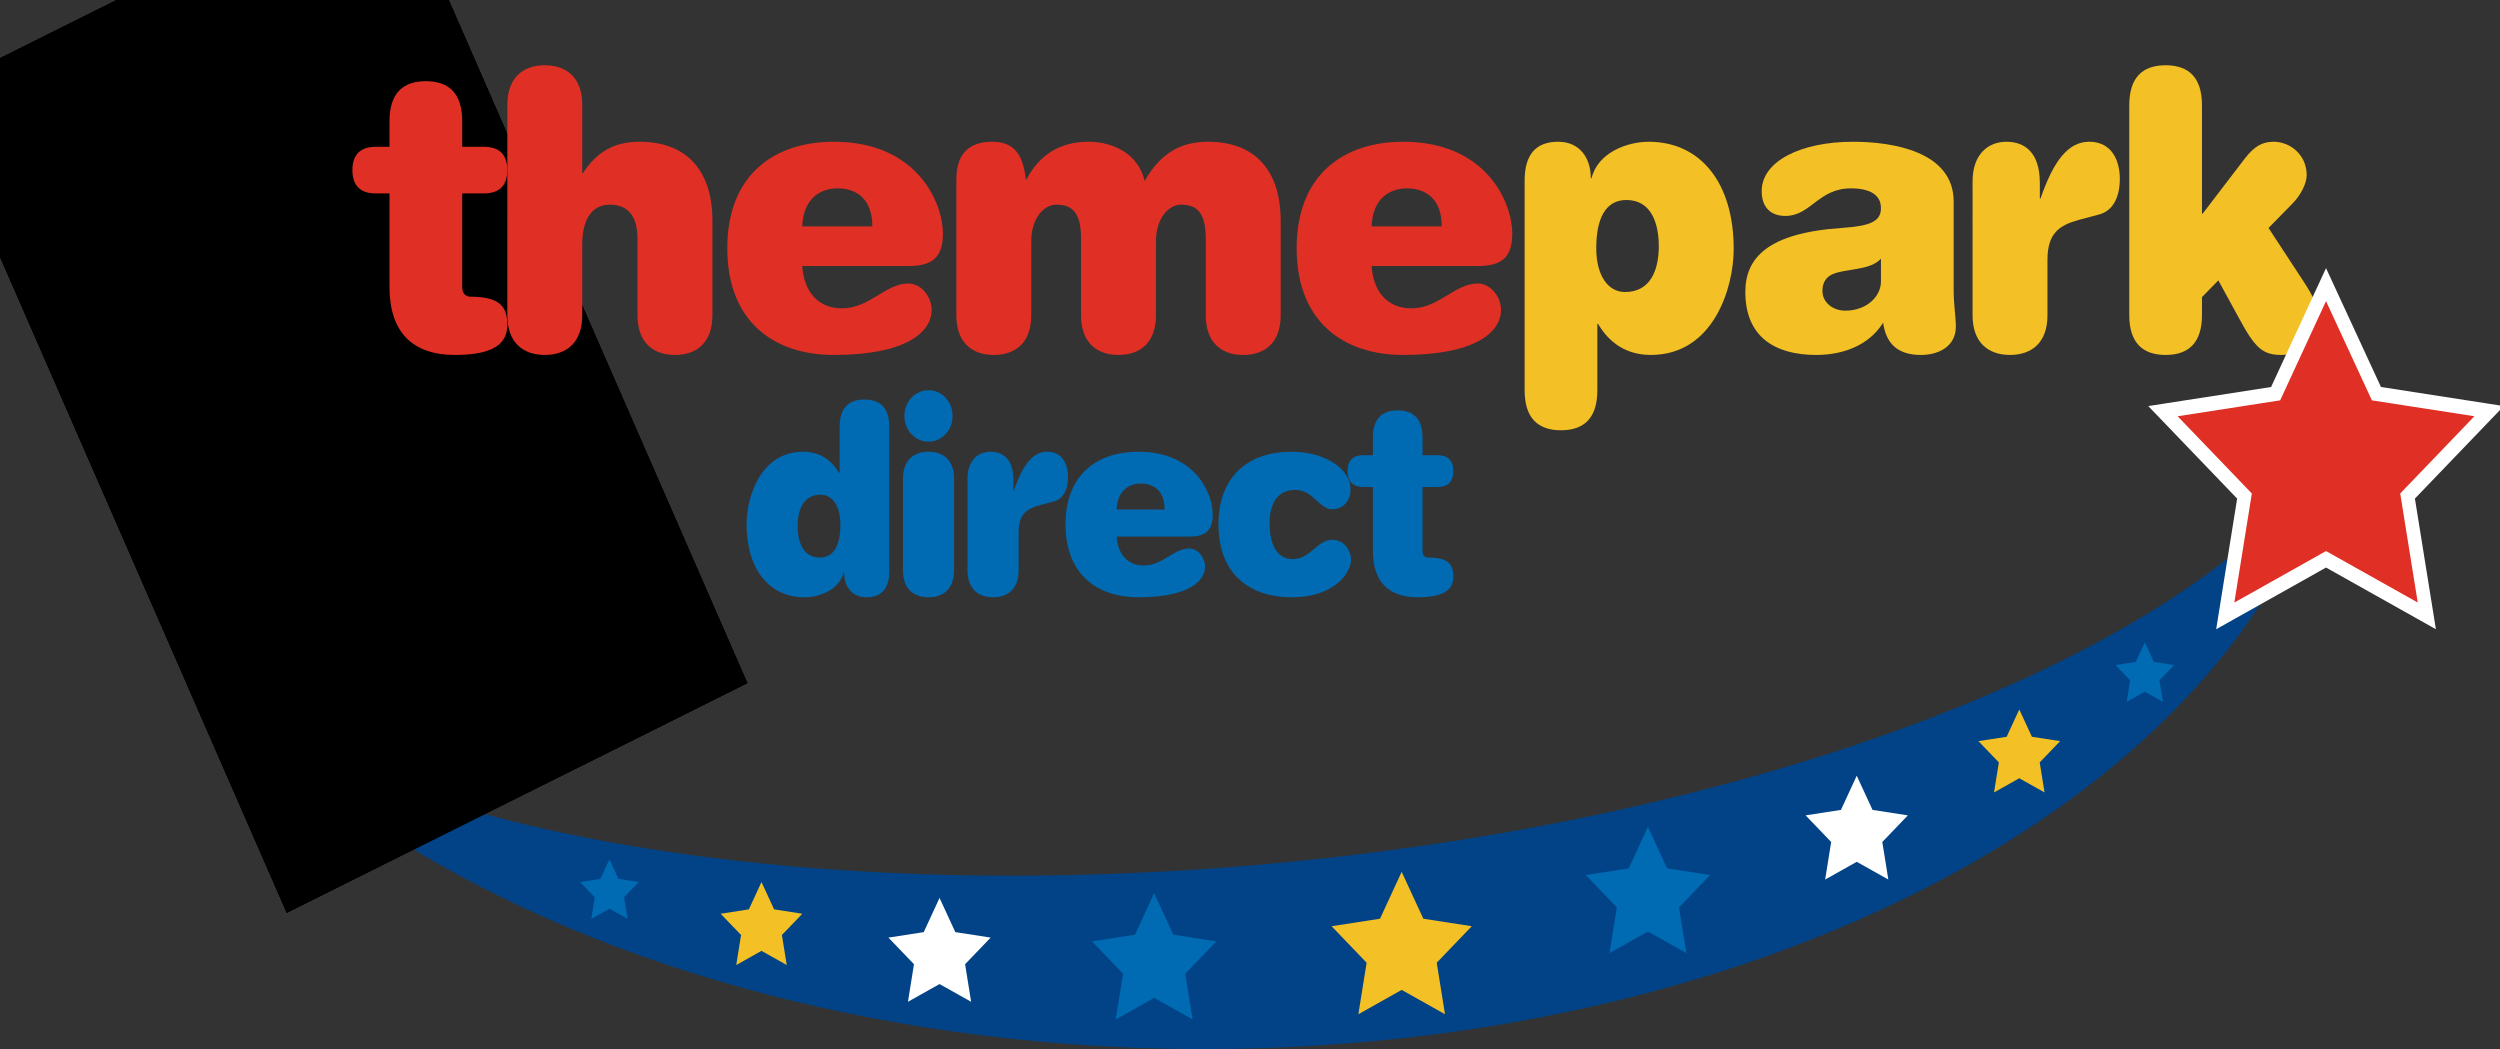<?xml version="1.0" encoding="UTF-8" standalone="no"?>
<!-- Created with Inkscape (http://www.inkscape.org/) -->

<svg
   width="182.898mm"
   height="76.751mm"
   viewBox="0 0 182.898 76.751"
   version="1.1"
   id="svg1"
   inkscape:version="1.3.2 (091e20e, 2023-11-25, custom)"
   sodipodi:docname="tpd-logo.svg"
   xmlns:inkscape="http://www.inkscape.org/namespaces/inkscape"
   xmlns:sodipodi="http://sodipodi.sourceforge.net/DTD/sodipodi-0.dtd"
   xmlns:xlink="http://www.w3.org/1999/xlink"
   xmlns="http://www.w3.org/2000/svg"
   xmlns:svg="http://www.w3.org/2000/svg">
  <rect x="0" y="0" width="182.898" height="76.751" fill="#333333" stroke="none"/>
  <sodipodi:namedview
     id="namedview1"
     pagecolor="#ffffff"
     bordercolor="#666666"
     borderopacity="1.0"
     inkscape:showpageshadow="2"
     inkscape:pageopacity="0.0"
     inkscape:pagecheckerboard="0"
     inkscape:deskcolor="#d1d1d1"
     inkscape:document-units="mm"
     inkscape:zoom="0.7046647"
     inkscape:cx="359.03601"
     inkscape:cy="364.00291"
     inkscape:window-width="1920"
     inkscape:window-height="1017"
     inkscape:window-x="1672"
     inkscape:window-y="-8"
     inkscape:window-maximized="1"
     inkscape:current-layer="layer1" />
  <defs
     id="defs1">
    <clipPath
       id="SVGID_4_"
       clip-path="url(#SVGID_3_)">
      <use
         height="1052.362"
         width="744.094"
         y="0"
         x="0"
         style="overflow:visible"
         xlink:href="#SVGID_2_"
         overflow="visible"
         id="use19" />
    </clipPath>
    <clipPath
       id="clipPath1"
       clip-path="url(#SVGID_3_)">
      <use
         height="1052.362"
         width="744.094"
         y="0"
         x="0"
         style="overflow:visible"
         xlink:href="#SVGID_2_"
         overflow="visible"
         id="use1" />
    </clipPath>
    <clipPath
       id="clipPath2"
       clip-path="url(#SVGID_3_)">
      <use
         height="1052.362"
         width="744.094"
         y="0"
         x="0"
         style="overflow:visible"
         xlink:href="#SVGID_2_"
         overflow="visible"
         id="use2" />
    </clipPath>
    <clipPath
       id="SVGID_6_">
      <use
         height="1052.362"
         width="744.094"
         y="0"
         x="0"
         style="overflow:visible"
         xlink:href="#SVGID_5_"
         overflow="visible"
         id="use95" />
    </clipPath>
    <rect
       id="SVGID_1_"
       x="7.409"
       y="79.57"
       transform="matrix(-0.423,-0.906,0.906,-0.423,47.205,337.992)"
       width="247.714"
       height="148.78" />
    <rect
       id="SVGID_2_"
       x="47.564"
       y="23.182"
       transform="matrix(-0.906,0.423,-0.423,-0.906,315.896,238.647)"
       width="167.863"
       height="262.312" />
    <polygon
       id="SVGID_5_"
       points="712.935,203.021 680.786,219.924 686.924,184.125 660.914,158.775 696.856,153.55 712.933,120.979 712.933,120.979 729.008,153.548 764.953,158.77 738.942,184.122 745.084,219.92 " />
  </defs>
  <g
     inkscape:label="Layer 1"
     inkscape:groupmode="layer"
     id="layer1"
     transform="translate(-10.054,-52.123)">
    <path
       style="fill:#014386;fill-rule:evenodd;stroke-width:0.258"
       inkscape:connector-curvature="0"
       clip-rule="evenodd"
       d="m 98.164,128.874 c -22.114,0 -43.324,-5.5 -58.961,-15.289 -4.849,-3.036 -9.039,-6.407 -12.512,-10.026 4.328,3.029 10.16,5.647 17.313,7.707 16.023,4.616 37.363,6.06 59.322,4.015 21.959,-2.046 42.742,-7.413 57.774,-14.922 9.125,-4.559 15.678,-9.679 19.262,-14.918 -2.883,10.591 -10.942,20.446 -23.238,28.144 -15.637,9.788 -36.847,15.288 -58.96,15.288 z"
       id="path5" />
    <g
       id="g7"
       transform="matrix(0.25,0,0,0.267,1.991,39.438)">
      <defs
         id="defs9">
        <rect
           id="rect1"
           x="7.409"
           y="79.57"
           transform="matrix(-0.423,-0.906,0.906,-0.423,47.205,337.992)"
           width="247.714"
           height="148.78" />
      </defs>
      <defs
         id="defs12">
        <rect
           id="rect2"
           x="47.564"
           y="23.182"
           transform="matrix(-0.906,0.423,-0.423,-0.906,315.896,238.647)"
           width="167.863"
           height="262.312" />
      </defs>
      <clipPath
         id="SVGID_3_">
        <use
           height="1052.362"
           width="744.094"
           y="0"
           x="0"
           style="overflow:visible"
           xlink:href="#SVGID_1_"
           overflow="visible"
           id="use16" />
      </clipPath>
      <clipPath
         id="clipPath3137"
         clip-path="url(#SVGID_3_)">
        <use
           height="1052.362"
           width="744.094"
           y="0"
           x="0"
           style="overflow:visible"
           xlink:href="#SVGID_2_"
           overflow="visible"
           id="use3139" />
      </clipPath>
      <path
         style="fill:#ee3224"
         inkscape:connector-curvature="0"
         clip-path="url(#SVGID_4_)"
         d="m 104.489,199.551 c -0.255,2.445 -1.582,16.655 -2.341,24.812 9.13,7.913 18.342,14.385 27.073,19.164 26.687,14.608 41.925,15.881 58.631,15.037 24.714,-1.248 66.086,-19.637 46.656,-59.191 -17.336,-35.293 -35.902,-31.011 -63.185,-40.475 -18.515,8.633 -55.347,25.808 -58.168,27.123 -5.142,2.397 -8.087,7.992 -8.666,13.53 z"
         id="path21" />
      <path
         style="fill:#ffc425"
         inkscape:connector-curvature="0"
         clip-path="url(#SVGID_4_)"
         d="m 62.105,118.527 c -3.782,1.763 -7.167,5.22 -8.674,7.816 -1.066,1.838 -5.813,11.972 -8.499,17.74 9.36,23.496 23.05,44.373 38.169,61.409 1.861,-8.023 4.65,-19.846 5.499,-22.356 1.312,-3.877 3.877,-8.026 7.91,-9.907 3.177,-1.481 38.178,-17.802 52.893,-24.664 -6.146,-3.741 -12.676,-8.461 -19.653,-14.559 -10.605,-9.269 -19.585,-20.748 -27.423,-34.234 -9.206,4.292 -37.482,17.478 -40.222,18.755 z"
         id="path23" />
      <path
         style="fill:#0079c1"
         inkscape:connector-curvature="0"
         clip-path="url(#SVGID_4_)"
         d="m 49.047,55.638 c -9.444,4.404 -17.306,12.642 -16.716,29.798 0.467,13.577 2.626,26.722 6.088,39.281 2.475,-3.878 6.66,-10.378 9.242,-14.076 1.724,-2.469 5.401,-5.583 8.426,-6.993 C 58.73,102.415 87.595,88.956 94.834,85.58 90.739,77.068 86.966,67.919 83.43,58.159 79.67,47.781 69.67,46.022 63.888,48.719 c -5.783,2.695 -5.397,2.515 -14.841,6.919 z"
         id="path25" />
    </g>
    <g
       id="g27"
       transform="matrix(0.25,0,0,0.267,1.991,39.438)">
      <path
         style="fill:#006ab2"
         inkscape:connector-curvature="0"
         d="m 277.964,164.458 c 0,-5.158 2.615,-7.483 7.265,-7.483 4.65,0 7.265,2.325 7.265,7.483 v 39.447 c 0,4.795 -2.179,7.265 -6.683,7.265 -4.287,0 -6.539,-2.979 -6.539,-6.829 h -0.145 c -1.235,4.795 -7.12,6.829 -11.406,6.829 -10.461,0 -17,-7.773 -17,-20.051 0,-7.337 4.068,-19.833 16.563,-19.833 4.94,0 8.354,2.325 10.534,5.812 h 0.145 v -12.64 z m -5.521,18.598 c -5.158,0 -6.756,4.214 -6.756,8.572 0,4.068 1.38,8.645 6.466,8.645 4.286,0 6.03,-3.632 6.03,-9.008 -10e-4,-5.303 -2.471,-8.209 -5.74,-8.209 z"
         id="path29" />
      <path
         style="fill:#006ab2"
         inkscape:connector-curvature="0"
         d="m 296.485,178.697 c 0,-5.085 3.124,-7.41 7.483,-7.41 4.359,0 7.482,2.325 7.482,7.41 v 25.063 c 0,5.086 -3.124,7.41 -7.482,7.41 -4.358,0 -7.483,-2.324 -7.483,-7.41 z m 7.483,-24.264 c 3.923,0 7.046,3.124 7.046,7.047 0,3.923 -3.124,7.047 -7.046,7.047 -3.923,0 -7.047,-3.124 -7.047,-7.047 0,-3.923 3.124,-7.047 7.047,-7.047 z"
         id="path31" />
    </g>
    <g
       id="g33"
       transform="matrix(0.25,0,0,0.267,1.991,39.438)">
      <path
         style="fill:#006ab2"
         inkscape:connector-curvature="0"
         d="m 315.372,178.697 c 0,-5.085 3.124,-7.41 6.756,-7.41 3.705,0 6.684,2.034 6.684,7.701 v 2.906 h 0.146 c 2.542,-6.902 5.449,-10.607 9.735,-10.607 4.577,0 6.102,3.632 6.102,6.901 0,3.706 -1.525,6.03 -4.068,6.684 l -4.068,1.017 c -3.996,1.018 -6.32,2.543 -6.32,7.482 v 10.389 c 0,5.086 -3.124,7.41 -7.483,7.41 -4.359,0 -7.482,-2.324 -7.482,-7.41 v -25.063 z"
         id="path35" />
      <path
         style="fill:#006ab2"
         inkscape:connector-curvature="0"
         d="m 365.351,211.17 c -11.914,0 -21.286,-6.175 -21.286,-19.978 0,-13.73 9.372,-19.906 21.286,-19.906 16.709,0 21.794,11.478 21.794,17.145 0,4.504 -2.106,6.103 -6.901,6.103 H 359.03 c 0.363,4.794 3.124,7.918 7.991,7.918 5.449,0 8.645,-4.649 13.222,-4.649 2.615,0 4.649,2.543 4.649,4.94 10e-4,4.141 -5.084,8.427 -19.541,8.427 z m 7.7,-24.046 c 0,-5.23 -3.269,-7.12 -6.974,-7.12 -3.342,0 -6.829,1.816 -7.047,7.12 z"
         id="path37" />
    </g>
    <g
       id="g39"
       transform="matrix(0.25,0,0,0.267,1.991,39.438)">
      <path
         style="fill:#006ab2"
         inkscape:connector-curvature="0"
         d="m 410.111,171.287 c 10.461,0 17.362,5.013 17.362,10.244 0,3.414 -2.396,5.521 -5.375,5.521 -3.851,0 -5.521,-5.303 -10.825,-5.303 -6.102,0 -7.482,5.085 -7.482,9.153 0,4.94 1.599,9.808 6.829,9.808 5.013,0 7.265,-5.304 11.405,-5.304 3.56,0 5.594,2.906 5.594,5.521 0,3.051 -4.213,10.243 -17.508,10.243 -11.914,0 -21.285,-6.175 -21.285,-19.978 0,-13.73 9.371,-19.905 21.285,-19.905 z"
         id="path41" />
      <path
         style="fill:#006ab2"
         inkscape:connector-curvature="0"
         d="m 434.01,167.437 c 0,-5.158 2.615,-7.483 7.265,-7.483 4.65,0 7.265,2.325 7.265,7.483 v 4.794 h 4.358 c 2.979,0 4.649,1.38 4.649,4.359 0,2.979 -1.671,4.359 -4.649,4.359 h -4.358 v 16.491 1.09 c 0,1.162 0.727,1.743 1.671,1.743 5.666,0 7.337,1.744 7.337,5.231 0,3.051 -1.889,5.666 -10.461,5.666 -8.427,0 -13.076,-4.214 -13.076,-12.713 v -17.508 h -2.761 c -2.979,0 -4.649,-1.38 -4.649,-4.359 0,-2.979 1.671,-4.359 4.649,-4.359 h 2.761 v -4.794 z"
         id="path43" />
    </g>
    <g
       id="g63"
       transform="matrix(0.25,0,0,0.267,1.991,39.438)">
      <path
         style="fill:#e03025"
         inkscape:connector-curvature="0"
         d="m 146.233,80.712 c 0,-7.554 3.831,-10.959 10.64,-10.959 6.809,0 10.64,3.405 10.64,10.959 v 7.022 h 6.384 c 4.362,0 6.81,2.021 6.81,6.384 0,4.363 -2.447,6.384 -6.81,6.384 h -6.384 v 24.153 1.596 c 0,1.703 1.064,2.554 2.447,2.554 8.299,0 10.746,2.554 10.746,7.661 0,4.469 -2.767,8.299 -15.321,8.299 -12.343,0 -19.152,-6.171 -19.152,-18.62 v -25.642 h -4.043 c -4.362,0 -6.81,-2.021 -6.81,-6.384 0,-4.362 2.447,-6.384 6.81,-6.384 h 4.043 z"
         id="path65" />
    </g>
    <g
       id="g67"
       transform="matrix(0.25,0,0,0.267,1.991,39.438)">
      <path
         style="fill:#e03025"
         inkscape:connector-curvature="0"
         d="m 218.809,112.951 c 0,-6.065 -2.66,-9.363 -8.086,-9.363 -5.426,0 -8.086,4.256 -8.086,10.853 v 19.471 c 0,7.448 -4.575,10.853 -10.959,10.853 -6.384,0 -10.959,-3.405 -10.959,-10.853 V 76.243 c 0,-7.448 4.575,-10.853 10.959,-10.853 6.384,0 10.959,3.405 10.959,10.853 V 94.97 h 0.213 c 3.937,-5.746 9.044,-8.619 16.492,-8.619 15.215,0 21.386,9.363 21.386,21.493 v 26.068 c 0,7.448 -4.575,10.853 -10.959,10.853 -6.384,0 -10.959,-3.405 -10.959,-10.853 v -20.961 z"
         id="path69" />
      <path
         style="fill:#e03025"
         inkscape:connector-curvature="0"
         d="m 276.263,144.765 c -17.45,0 -31.175,-9.044 -31.175,-29.26 0,-20.11 13.726,-29.154 31.175,-29.154 24.472,0 31.92,16.811 31.92,25.11 0,6.597 -3.086,8.938 -10.108,8.938 h -31.069 c 0.532,7.022 4.575,11.598 11.704,11.598 7.98,0 12.661,-6.81 19.365,-6.81 3.83,0 6.81,3.724 6.81,7.235 -10e-4,6.065 -7.449,12.343 -28.622,12.343 z m 11.278,-35.219 c 0,-7.661 -4.788,-10.427 -10.214,-10.427 -4.895,0 -10.001,2.66 -10.321,10.427 z"
         id="path71" />
      <path
         style="fill:#e03025"
         inkscape:connector-curvature="0"
         d="m 385.106,112.951 c 0,-6.916 -2.341,-9.363 -7.235,-9.363 -3.724,0 -7.342,3.831 -7.342,10.001 v 20.322 c 0,7.448 -4.575,10.853 -10.959,10.853 -6.384,0 -10.959,-3.405 -10.959,-10.853 v -20.96 c 0,-6.916 -2.341,-9.363 -7.235,-9.363 -3.724,0 -7.341,3.831 -7.341,10.001 v 20.322 c 0,7.448 -4.575,10.853 -10.959,10.853 -6.384,0 -10.959,-3.405 -10.959,-10.853 V 96.778 c 0,-6.81 3.298,-10.427 10.534,-10.427 6.49,0 9.044,3.724 9.789,10.321 h 0.213 c 3.618,-6.597 9.682,-10.321 18.088,-10.321 7.129,0 14.577,3.192 16.492,10.747 4.682,-7.767 10.747,-10.747 18.514,-10.747 15.108,0 21.28,9.363 21.28,21.493 v 26.068 c 0,7.448 -4.575,10.853 -10.96,10.853 -6.384,0 -10.959,-3.405 -10.959,-10.853 v -20.961 z"
         id="path73" />
      <path
         style="fill:#e03025"
         inkscape:connector-curvature="0"
         d="m 442.88,144.765 c -17.449,0 -31.175,-9.044 -31.175,-29.26 0,-20.11 13.726,-29.154 31.175,-29.154 24.473,0 31.92,16.811 31.92,25.11 0,6.597 -3.085,8.938 -10.107,8.938 h -31.069 c 0.532,7.022 4.575,11.598 11.704,11.598 7.98,0 12.662,-6.81 19.365,-6.81 3.83,0 6.81,3.724 6.81,7.235 -10e-4,6.065 -7.449,12.343 -28.623,12.343 z m 11.278,-35.219 c 0,-7.661 -4.787,-10.427 -10.214,-10.427 -4.895,0 -10.002,2.66 -10.321,10.427 z"
         id="path75" />
    </g>
    <g
       id="g77"
       transform="matrix(0.25,0,0,0.267,1.991,39.438)">
      <path
         style="fill:#f3c125"
         inkscape:connector-curvature="0"
         d="m 478.417,96.991 c 0,-7.022 3.191,-10.64 9.788,-10.64 6.278,0 9.576,4.362 9.576,10.001 h 0.213 c 1.809,-7.022 10.427,-10.001 16.705,-10.001 15.321,0 24.897,11.385 24.897,29.366 0,10.747 -5.959,29.047 -24.26,29.047 -7.234,0 -12.235,-3.405 -15.428,-8.512 h -0.213 v 18.194 c 0,7.555 -3.83,10.959 -10.64,10.959 -6.81,0 -10.64,-3.405 -10.64,-10.959 V 96.991 Z m 29.366,30.537 c 7.554,0 9.895,-6.171 9.895,-12.555 0,-5.958 -2.021,-12.662 -9.47,-12.662 -6.277,0 -8.831,5.32 -8.831,13.194 0,7.767 3.618,12.023 8.406,12.023 z"
         id="path79" />
      <path
         style="fill:#f3c125"
         inkscape:connector-curvature="0"
         d="m 603.966,127.102 c 0,3.831 0.639,7.235 0.639,9.896 0,5.426 -5.001,7.767 -10.215,7.767 -7.554,0 -10.32,-3.831 -11.065,-8.831 -4.256,6.384 -12.022,8.831 -19.577,8.831 -12.13,0 -20.748,-5.001 -20.748,-17.237 0,-9.257 6.384,-16.173 28.196,-17.556 8.192,-0.532 11.491,-1.702 11.491,-5.426 0,-3.511 -2.979,-5.426 -8.832,-5.426 -9.469,0 -11.703,7.554 -19.151,7.554 -4.362,0 -6.916,-2.447 -6.916,-6.81 0,-8.192 11.491,-13.513 26.706,-13.513 11.598,0 29.473,2.66 29.473,16.386 v 24.365 z m -21.279,-8.725 c -3.086,3.298 -10.215,2.66 -14.151,4.256 -1.809,0.745 -2.979,2.234 -2.979,4.575 0,3.298 3.192,5.426 6.703,5.426 6.171,0 10.428,-3.83 10.428,-7.979 v -6.278 z"
         id="path81" />
      <path
         style="fill:#f3c125"
         inkscape:connector-curvature="0"
         d="m 609.497,97.204 c 0,-7.448 4.575,-10.853 9.895,-10.853 5.427,0 9.789,2.979 9.789,11.278 v 4.256 h 0.213 c 3.724,-10.108 7.979,-15.535 14.258,-15.535 6.703,0 8.938,5.32 8.938,10.108 0,5.427 -2.234,8.832 -5.959,9.789 l -5.958,1.489 c -5.853,1.49 -9.257,3.724 -9.257,10.959 v 15.215 c 0,7.448 -4.575,10.853 -10.959,10.853 -6.384,0 -10.959,-3.405 -10.959,-10.853 V 97.204 Z"
         id="path83" />
      <path
         style="fill:#f3c125"
         inkscape:connector-curvature="0"
         d="m 689.188,90.926 c 2.872,-3.511 5.319,-4.575 8.405,-4.575 4.895,0 9.683,3.618 9.683,9.15 0,2.341 -1.809,5.533 -4.043,7.661 l -7.129,6.81 10.64,15.215 c 2.341,3.405 4.149,6.703 4.149,9.789 0,5.958 -5.107,9.789 -10.959,9.789 -5.64,0 -7.768,-1.916 -12.555,-10.214 l -5.959,-10.214 -4.788,4.575 v 4.894 c 0,7.555 -3.83,10.959 -10.64,10.959 -6.81,0 -10.64,-3.405 -10.64,-10.959 V 76.35 c 0,-7.554 3.83,-10.959 10.64,-10.959 6.81,0 10.64,3.405 10.64,10.959 v 29.686 h 0.213 z"
         id="path85" />
    </g>
    <polygon
       style="fill:#e03025;fill-rule:evenodd"
       clip-rule="evenodd"
       points="735.438,184.725 740.362,213.421 714.589,199.873 711.28,199.873 685.506,213.425 690.428,184.726 689.404,181.579 668.554,161.256 697.367,157.067 700.044,155.123 712.933,129.011 725.819,155.121 728.496,157.066 757.313,161.253 736.46,181.577 "
       id="polygon87"
       transform="matrix(0.25,0,0,0.267,1.991,39.438)" />
    <g
       id="g89"
       transform="matrix(0.25,0,0,0.267,1.991,39.438)">
      <defs
         id="defs91">
        <polygon
           id="polygon2"
           points="712.933,120.979 712.933,120.979 729.008,153.548 764.953,158.77 738.942,184.122 745.084,219.92 712.935,203.021 680.786,219.924 686.924,184.125 660.914,158.775 696.856,153.55 " />
      </defs>
      <clipPath
         id="clipPath3178">
        <use
           height="1052.362"
           width="744.094"
           y="0"
           x="0"
           style="overflow:visible"
           xlink:href="#SVGID_5_"
           overflow="visible"
           id="use3180" />
      </clipPath>
      <polygon
         style="fill:none;stroke:#ffffff;stroke-width:8;stroke-miterlimit:10"
         clip-path="url(#SVGID_6_)"
         stroke-miterlimit="10"
         points="712.933,120.979 712.933,120.979 729.008,153.548 764.953,158.77 738.942,184.122 745.084,219.92 712.935,203.021 680.786,219.924 686.924,184.125 660.914,158.775 696.856,153.55 "
         id="polygon97" />
    </g>
    <polygon
       style="fill:#006ab2;fill-rule:evenodd"
       clip-rule="evenodd"
       points="210.587,282.947 210.587,282.947 213.241,288.325 219.177,289.188 214.881,293.375 215.896,299.285 210.587,296.495 205.278,299.286 206.292,293.375 201.997,289.188 207.932,288.326 "
       id="polygon99"
       transform="matrix(0.25,0,0,0.267,1.991,39.438)" />
    <polygon
       style="fill:#006ab2;fill-rule:evenodd"
       clip-rule="evenodd"
       points="659.904,223.499 659.904,223.499 662.559,228.877 668.493,229.738 664.2,233.925 665.214,239.837 659.904,237.046 654.596,239.837 655.609,233.925 651.315,229.739 657.25,228.877 "
       id="polygon101"
       transform="matrix(0.25,0,0,0.267,1.991,39.438)" />
    <polygon
       style="fill:#f3c125;fill-rule:evenodd"
       clip-rule="evenodd"
       points="623.166,241.903 623.166,241.903 626.86,249.387 635.119,250.586 629.143,256.411 630.555,264.637 623.166,260.754 615.78,264.638 617.191,256.411 611.215,250.587 619.475,249.387 "
       id="polygon103"
       transform="matrix(0.25,0,0,0.267,1.991,39.438)" />
    <polygon
       style="fill:#f3c125;fill-rule:evenodd"
       clip-rule="evenodd"
       points="255.09,289.195 255.09,289.195 258.784,296.678 267.043,297.879 261.067,303.703 262.478,311.93 255.091,308.045 247.704,311.931 249.114,303.703 243.138,297.879 251.397,296.679 "
       id="polygon105"
       transform="matrix(0.25,0,0,0.267,1.991,39.438)" />
    <polygon
       style="fill:#ffffff;fill-rule:evenodd"
       clip-rule="evenodd"
       points="575.603,260.061 575.603,260.061 580.225,269.425 590.561,270.927 583.082,278.217 584.848,288.51 575.603,283.65 566.357,288.512 568.123,278.218 560.645,270.928 570.979,269.425 "
       id="polygon107"
       transform="matrix(0.25,0,0,0.267,1.991,39.438)" />
    <polygon
       style="fill:#ffffff;fill-rule:evenodd"
       clip-rule="evenodd"
       points="307.195,293.55 307.195,293.55 311.816,302.915 322.153,304.417 314.674,311.708 316.439,322.002 307.195,317.142 297.951,322.003 299.716,311.708 292.237,304.418 302.571,302.916 "
       id="polygon109"
       transform="matrix(0.25,0,0,0.267,1.991,39.438)" />
    <polygon
       style="fill:#006ab2;fill-rule:evenodd"
       clip-rule="evenodd"
       points="514.495,274.059 514.495,274.059 520.117,285.45 532.688,287.276 523.593,296.144 525.74,308.664 514.495,302.754 503.25,308.667 505.397,296.145 496.302,287.278 508.871,285.45 "
       id="polygon111"
       transform="matrix(0.25,0,0,0.267,1.991,39.438)" />
    <polygon
       style="fill:#006ab2;fill-rule:evenodd"
       clip-rule="evenodd"
       points="370.001,292.237 370.001,292.237 375.624,303.629 388.196,305.455 379.099,314.323 381.248,326.843 370.001,320.933 358.758,326.846 360.904,314.323 351.808,305.457 364.378,303.63 "
       id="polygon113"
       transform="matrix(0.25,0,0,0.267,1.991,39.438)" />
    <polygon
       style="fill:#f3c125;fill-rule:evenodd"
       clip-rule="evenodd"
       points="442.433,286.398 442.433,286.398 448.771,299.239 462.943,301.298 452.688,311.296 455.108,325.41 442.433,318.746 429.758,325.412 432.178,311.297 421.922,301.301 436.094,299.24 "
       id="polygon115"
       transform="matrix(0.25,0,0,0.267,1.991,39.438)" />
  </g>
</svg>
